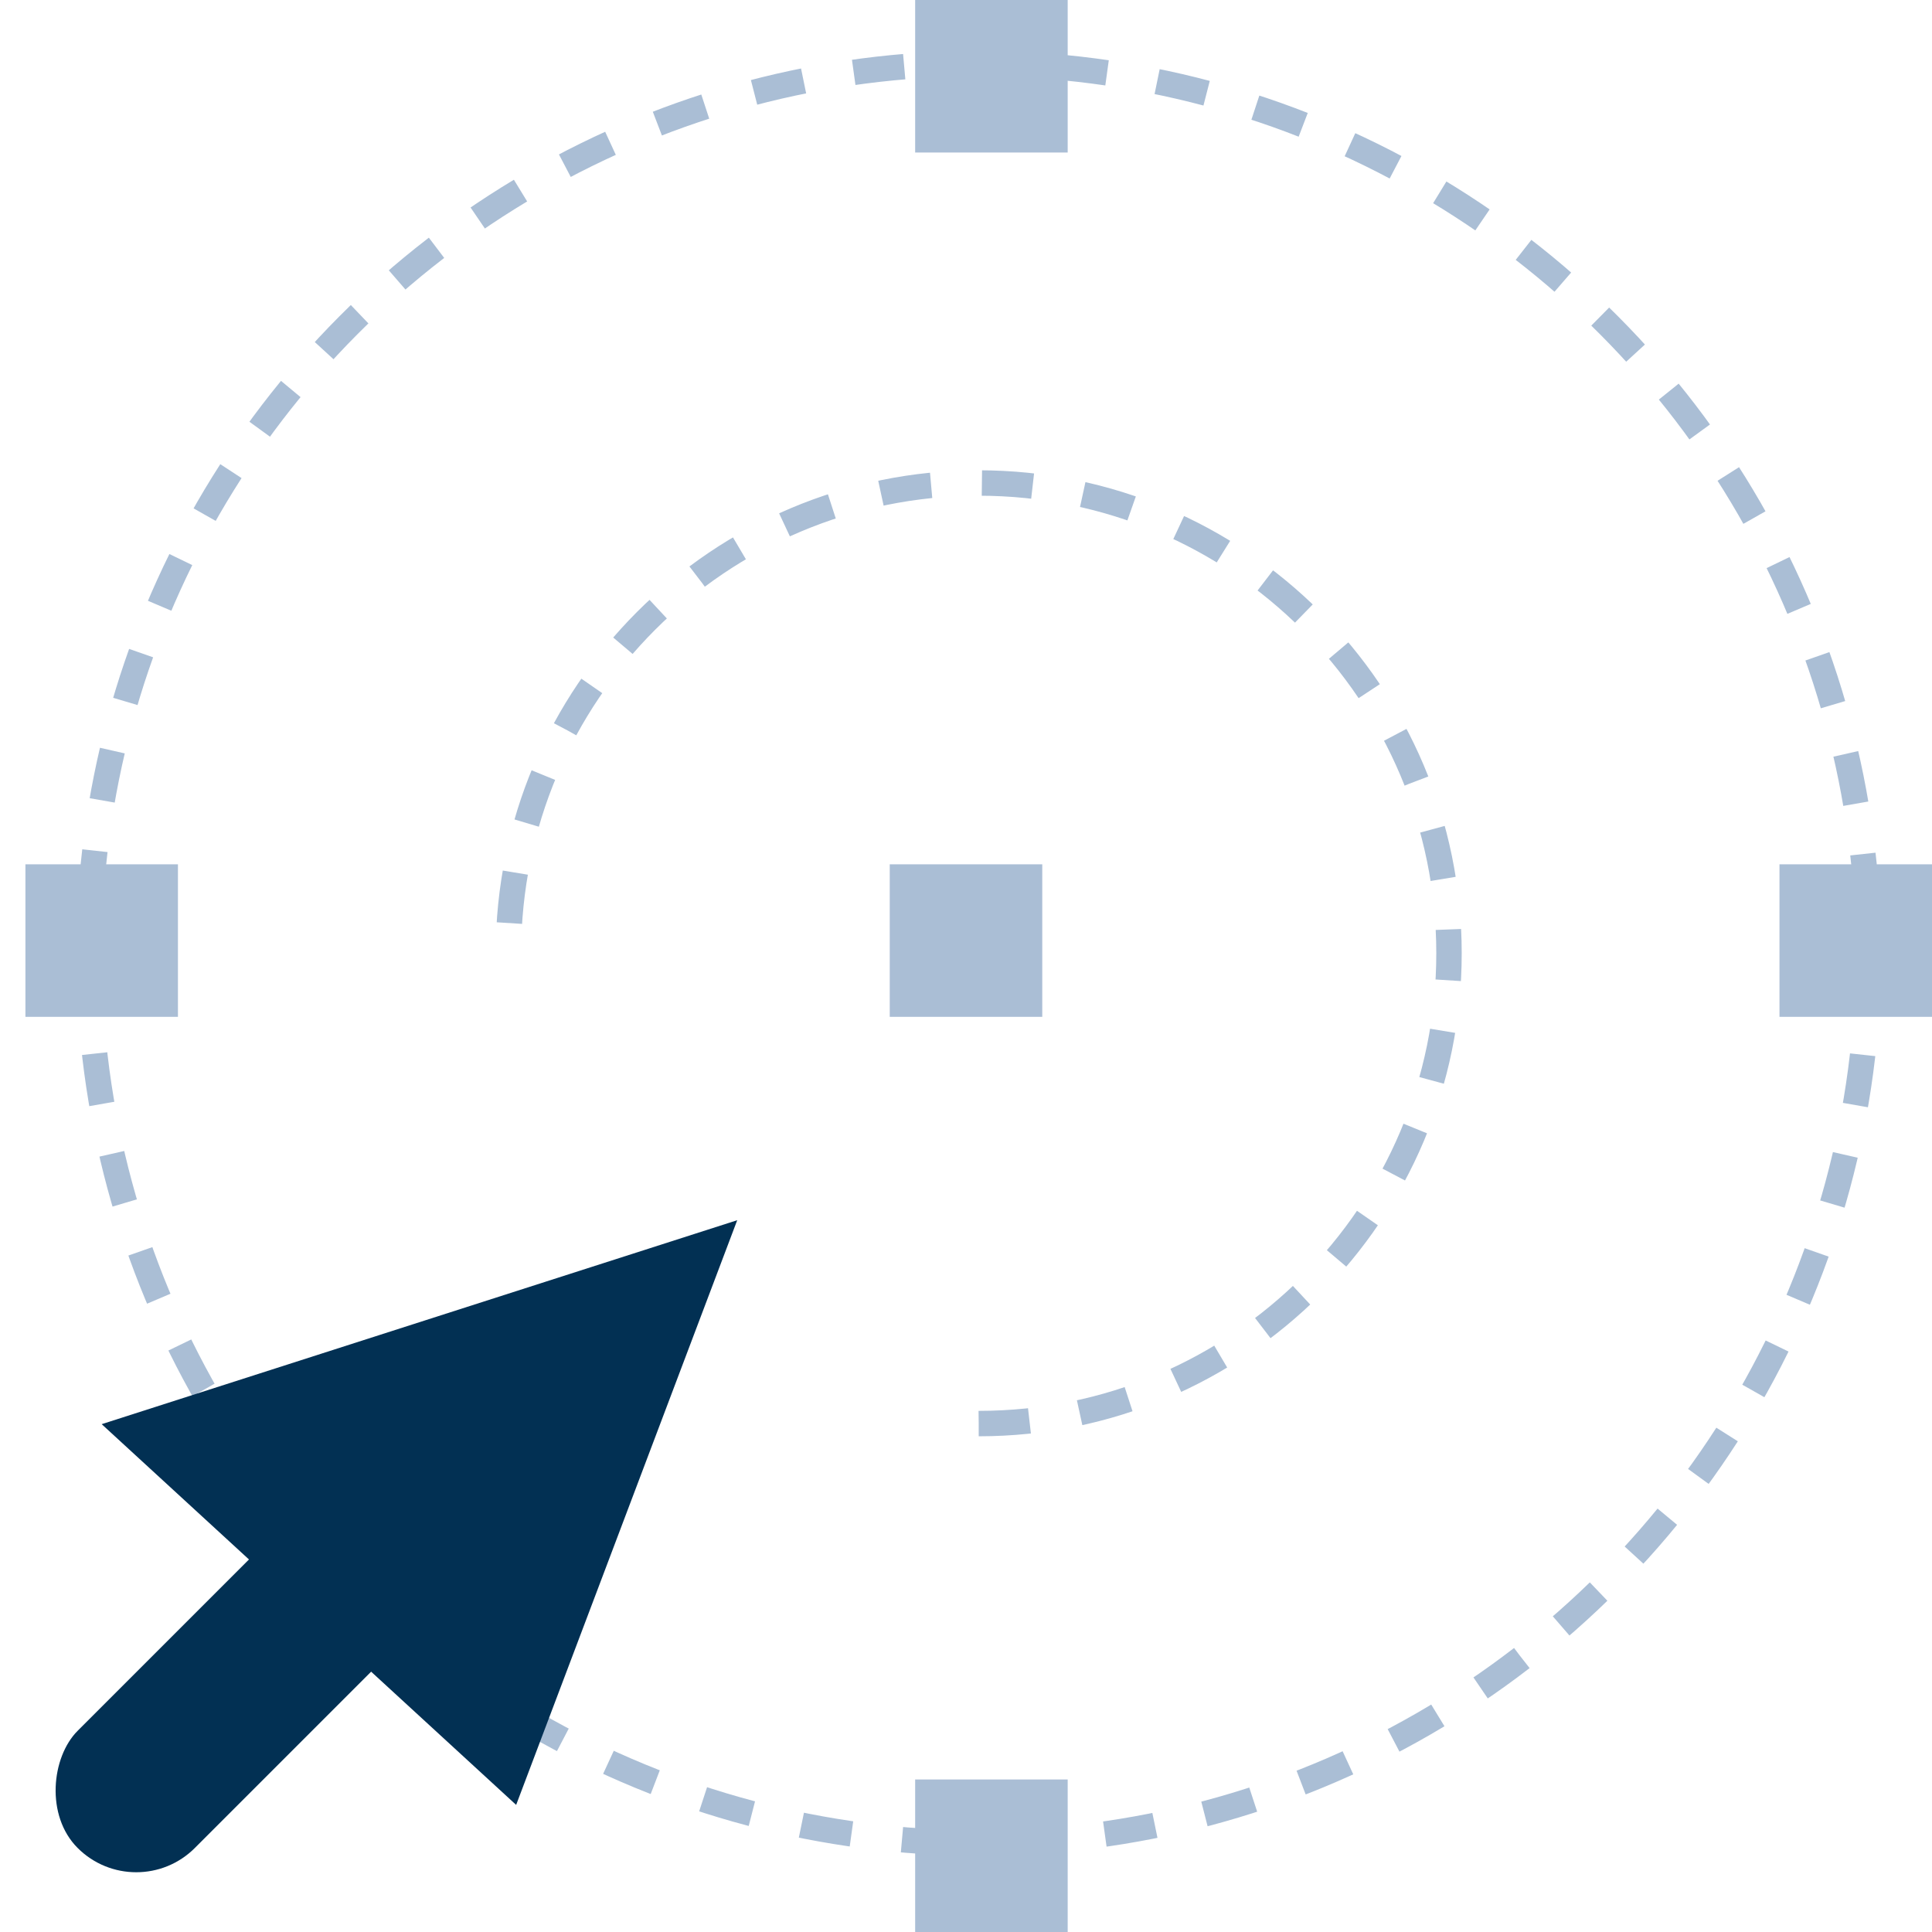 <?xml version="1.0" encoding="UTF-8"?> <svg xmlns="http://www.w3.org/2000/svg" width="76" height="76" viewBox="0 0 76 76" fill="none"><rect x="36" width="6" height="6" fill="#AABED5"></rect><rect x="36" y="70" width="6" height="6" fill="#AABED5"></rect><rect x="1" y="34" width="6" height="6" fill="#AABED5"></rect><rect x="70" y="34" width="6" height="6" fill="#AABED5"></rect><rect x="35" y="34" width="6" height="6" fill="#AABED5"></rect><circle cx="38.5" cy="37.5" r="35" stroke="#AABED5" stroke-dasharray="2 2"></circle><path d="M38.5 56C48.717 56 57 47.717 57 37.5C57 27.283 48.717 19 38.5 19C28.283 19 20 27.283 20 37.5" stroke="#AABED5" stroke-dasharray="2 2"></path><path d="M29 48L4 56.023L20.304 71L29 48Z" fill="#023053"></path><rect x="14.899" y="56.241" width="6.519" height="20.01" rx="3.26" transform="rotate(45 14.899 56.241)" fill="#023053"></rect></svg> 